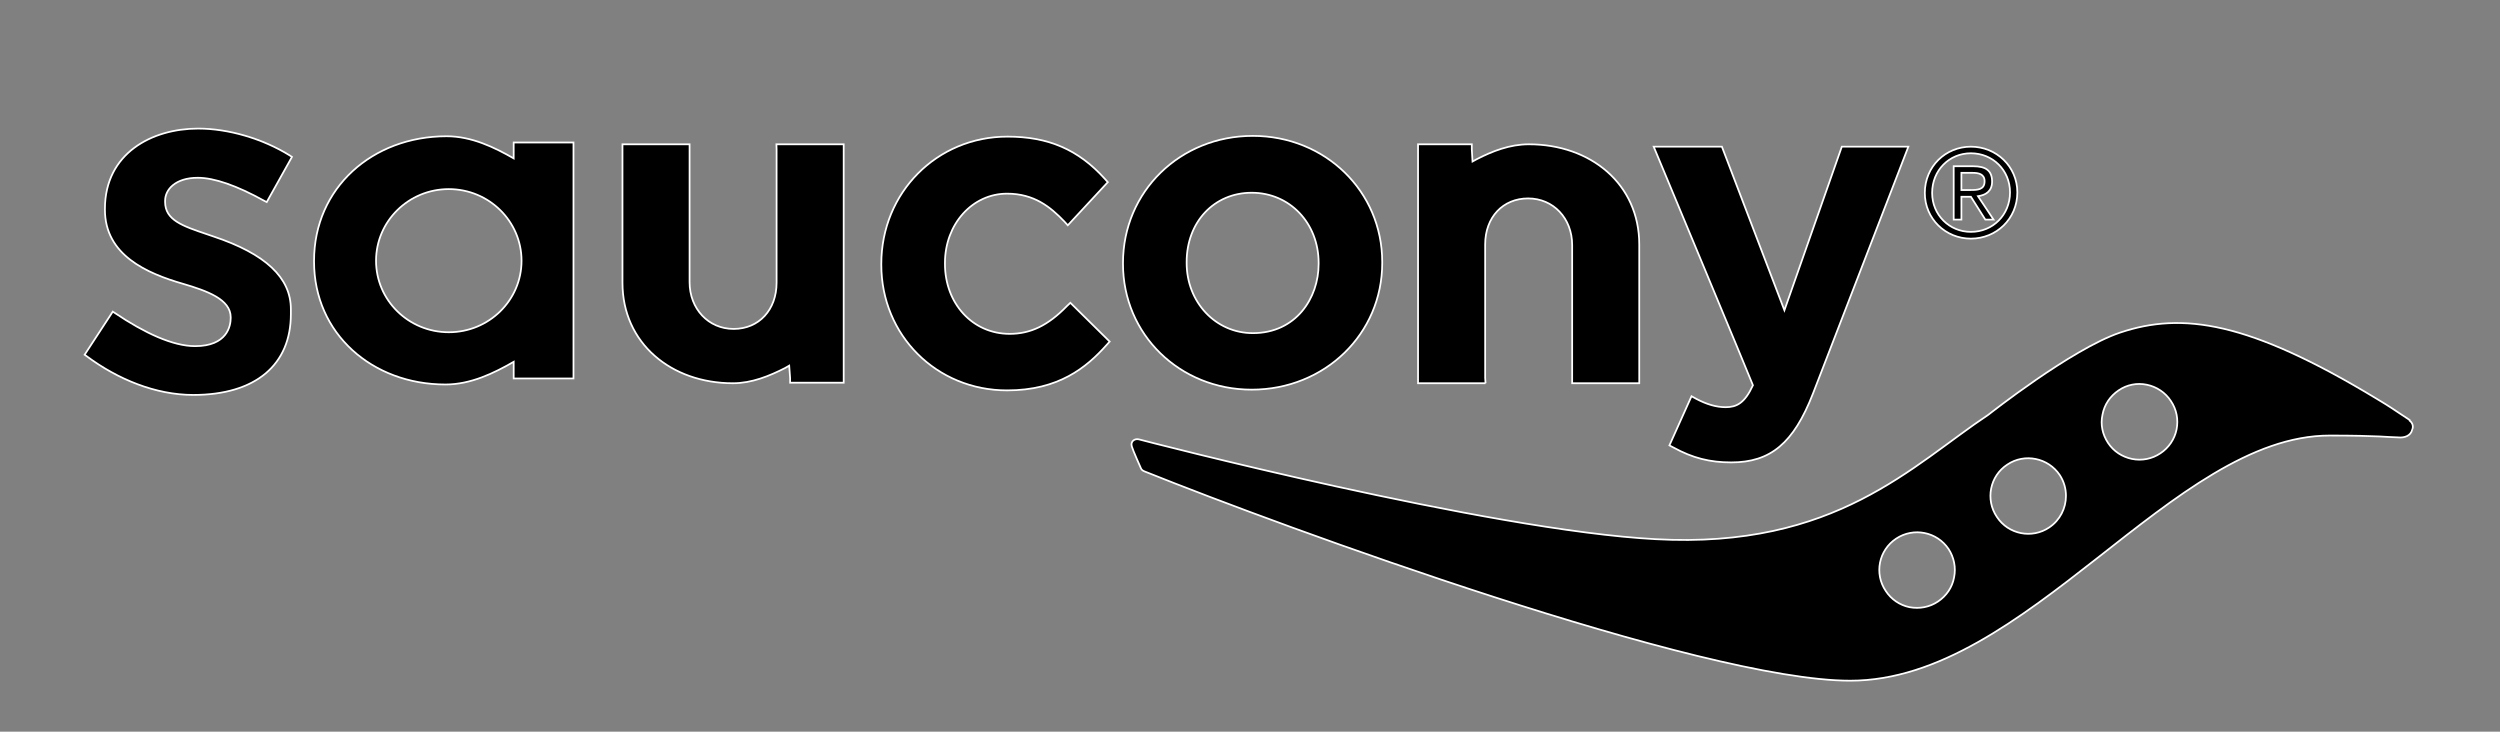 <?xml version="1.0" encoding="iso-8859-1"?>
<!-- Generator: Adobe Illustrator 29.6.0, SVG Export Plug-In . SVG Version: 9.03 Build 0)  -->
<svg version="1.1" id="Layer_1" xmlns="http://www.w3.org/2000/svg" xmlns:xlink="http://www.w3.org/1999/xlink" x="0px" y="0px"
	 viewBox="0 0 1417.32 414.79" style="enable-background:new 0 0 1417.32 414.79;" xml:space="preserve">
<rect x="0" y="0" width="1417.32" height="414.79" fill="#808080" stroke="none"/>
<g>
	<g>
		<g>
			<polygon style="stroke:#FFFFFF;stroke-miterlimit:10;" points="121.57,134.05 121.57,134.05 121.57,134.05 			"/>
			<path style="stroke:#FFFFFF;stroke-miterlimit:10;" d="M978.27,230.85c-5.29,0-10.79-1.66-16.49-4.67l-2.81-1.55l-12.53,27.88
				l2.38,1.25c10.79,5.91,20.53,8.39,32.65,8.39c22.38,0,35.35-10.88,46.33-38.97l54.1-140.02h-4.15h-33.57
				c0,0-28.09,80.12-32.55,92.76c-4.76-12.54-35.44-92.76-35.44-92.76h-38.66c0,0,55.45,132.87,56.27,135.25
				C989.05,228.68,984.48,230.85,978.27,230.85z"/>
			<path style="stroke:#FFFFFF;stroke-miterlimit:10;" d="M627.33,195.61l1.77-1.97l-22.28-21.97l-2.08,1.97
				c-10.57,10.88-20.51,15.64-32.34,15.64c-20.93,0-36.68-17.1-36.68-39.69v-0.51c0-22.08,15.54-39.29,35.22-39.29
				c15.34,0,24.57,7.57,32.34,15.65l2.08,2.28l22.69-24.45l-1.77-1.97c-14.92-16.48-31.91-23.84-55.13-23.84
				c-40.01,0-71.51,31.72-71.51,72.14v0.52c0,40,31.29,71.2,71.3,71.2C600.19,221.32,615.94,208.36,627.33,195.61z"/>
			<path style="stroke:#FFFFFF;stroke-miterlimit:10;" d="M709.63,220.9c41.45,0,73.99-31.62,73.99-71.82v-0.52
				c0-40.11-32.33-71.52-73.37-71.52c-41.25,0-73.59,31.61-73.59,72.04v0.51C636.67,189.6,668.79,220.9,709.63,220.9z
				 M672.74,148.56c0-22.7,15.54-39.29,36.9-39.29c21.55,0,37.93,17.21,37.93,39.81v0.51c0,19.48-12.86,39.28-37.31,39.28
				c-21.04,0-37.52-17.52-37.52-39.79V148.56z"/>
			<path style="stroke:#FFFFFF;stroke-miterlimit:10;" d="M440.17,81.81l0.1,2.69v75.76c0,15.34-9.94,26.22-24.35,26.22
				c-14.31,0-24.98-11.4-24.98-26.54V81.81H352.9v78.46c0,34.31,27.57,57,62.6,57c10.78,0,20.73-4.14,29.54-8.6
				c0.83-0.41,1.55-0.83,2.38-1.35l0.52,7.05v2.59h30.37v-57.01v-12.54V81.81h-38.04H440.17z"/>
			<path style="stroke:#FFFFFF;stroke-miterlimit:10;" d="M842.19,217.27l-0.21-3v-75.66c0-15.45,10.05-26.12,24.36-26.12
				c14.3,0,24.97,11.3,24.97,26.43v78.35h38.03v-78.66c0-34.31-27.56-56.8-62.6-56.8c-10.77,0-20.73,3.93-29.43,8.39
				c-0.83,0.42-1.77,0.93-2.5,1.35l-0.41-7.05v-2.69h-30.47v57.11v12.43v65.91h38.03H842.19z"/>
			<path style="stroke:#FFFFFF;stroke-miterlimit:10;" d="M291.22,84.09v5.7c-10.87-6.22-23.83-12.54-38.02-12.54
				c-42.09,0-75.15,29.33-75.15,70.57v0.52c0,40.73,32.86,69.64,74.52,69.64c14.3,0,27.46-6.42,38.65-12.85v5.8v3.63h33.9V80.78
				h-33.9V84.09z M254.44,188.36c-22.81,0-41.25-18.14-41.25-40.53c0-22.38,18.44-40.62,41.25-40.62c22.8,0,41.24,18.24,41.24,40.62
				C295.68,170.22,277.24,188.36,254.44,188.36z"/>
			<path style="stroke:#FFFFFF;stroke-miterlimit:10;" d="M112.14,100.78c9.23,0,21.97,4.36,37.83,13.16l1.25,0.62l14.3-25.6
				l-1.24-0.83c-15.35-9.53-34.83-15.23-51.93-15.23c-26.22,0-52.86,13.99-52.86,45.5v0.52c0,25.7,23.74,36.06,44.25,41.97
				c13.68,4.04,27.05,8.81,27.05,18.97v0.42c0,4.46-1.96,15.96-20.21,15.96c-12.64,0-28.81-7.57-45.39-18.76l-1.25-0.82L47.98,201.1
				l1.14,0.83c17.73,13.17,39.18,21.97,60.43,21.97c35.66,0,55.35-17.31,55.35-45.81v-2.8c0-17.92-14.41-31.4-43.94-41.25l0,0l0,0
				l0,0l-3.62-1.24c-13.79-4.67-23.74-7.98-23.74-18.35v-0.62C93.59,107.52,99.39,100.78,112.14,100.78z"/>
		</g>
		<path style="stroke:#FFFFFF;stroke-miterlimit:10;" d="M1366.09,238.42v-0.31c-11.09-7.35-11.09-7.46-18.66-12.02
			c-72.75-44.05-110.27-49.34-145.51-37.52c-27.45,9.23-74.62,46.53-74.62,46.53c-43.11,28.61-86.65,76.18-188.63,70.58
			c-95.02-4.98-290.61-55.96-292.99-56.59c-2.38-0.62-4.87,1.14-4.04,3.94c0.52,2.08,5.18,12.43,5.18,12.43
			c0.62,1.46,1.88,1.66,2.49,1.97c77.94,31.3,315.59,118.47,399.64,118.47c100.01,0,182.82-138.98,271.85-138.98
			c27.67,0,34.72,1.04,38.66,1.04c3.84,0.41,7.26-0.94,8.09-4.36C1367.54,243.6,1369,240.8,1366.09,238.42z M1099.94,343.72
			L1099.94,343.72L1099.94,343.72z M1107.82,327.34c-1.03,5.7-4.35,10.47-9.12,13.68l0,0c-4.77,3.21-10.46,4.25-16.16,3.21
			c-5.49-1.14-10.38-4.45-13.47-9.22c-6.64-9.84-3.94-23.11,5.91-29.64c9.84-6.52,23.11-3.94,29.74,5.91
			C1107.82,316.04,1108.96,321.85,1107.82,327.34z M1161.71,299.05c-9.74,6.53-23.11,3.94-29.63-6.01
			c-6.64-9.84-3.95-23.21,5.91-29.64c9.83-6.63,23.21-3.83,29.74,5.91c2.38,3.63,3.52,7.67,3.52,11.82
			C1171.25,288.06,1167.93,294.9,1161.71,299.05z M1233.95,243.5c-1.14,5.59-4.46,10.36-9.13,13.47
			c-4.76,3.21-10.47,4.35-16.16,3.21c-5.5-1.14-10.37-4.25-13.58-9.12c-3.12-4.77-4.36-10.36-3.12-15.96
			c1.04-5.7,4.37-10.57,9.14-13.78c4.66-3.21,10.35-4.35,15.96-3.21c5.59,1.14,10.57,4.45,13.67,9.22
			C1233.95,232.09,1235.09,237.8,1233.95,243.5z"/>
	</g>
	<g>
		<path style="stroke:#FFFFFF;stroke-miterlimit:10;" d="M1117.35,83.16c14.41,0,26.33,11.19,26.33,25.91
			c0,15.03-11.92,26.22-26.33,26.22c-14.3,0-26.12-11.19-26.12-25.91C1091.24,94.35,1103.05,83.16,1117.35,83.16z M1117.35,131.46
			c12.44,0,22.18-9.64,22.18-22.39c0-12.54-9.74-22.18-22.18-22.18c-12.23,0-21.97,9.64-21.97,22.49
			C1095.38,121.82,1105.12,131.46,1117.35,131.46z M1107.6,94.25h11.09c7.26,0,10.68,2.59,10.68,8.7c0,5.39-3.53,7.67-7.99,8.29
			l8.82,13.26h-4.66l-8.19-12.95h-5.38v12.95h-4.37V94.25z M1111.97,107.73h5.17c4.15,0,7.98-0.21,7.98-4.97
			c0-4.15-3.52-4.77-6.73-4.77h-6.42V107.73z"/>
	</g>
</g>
</svg>

